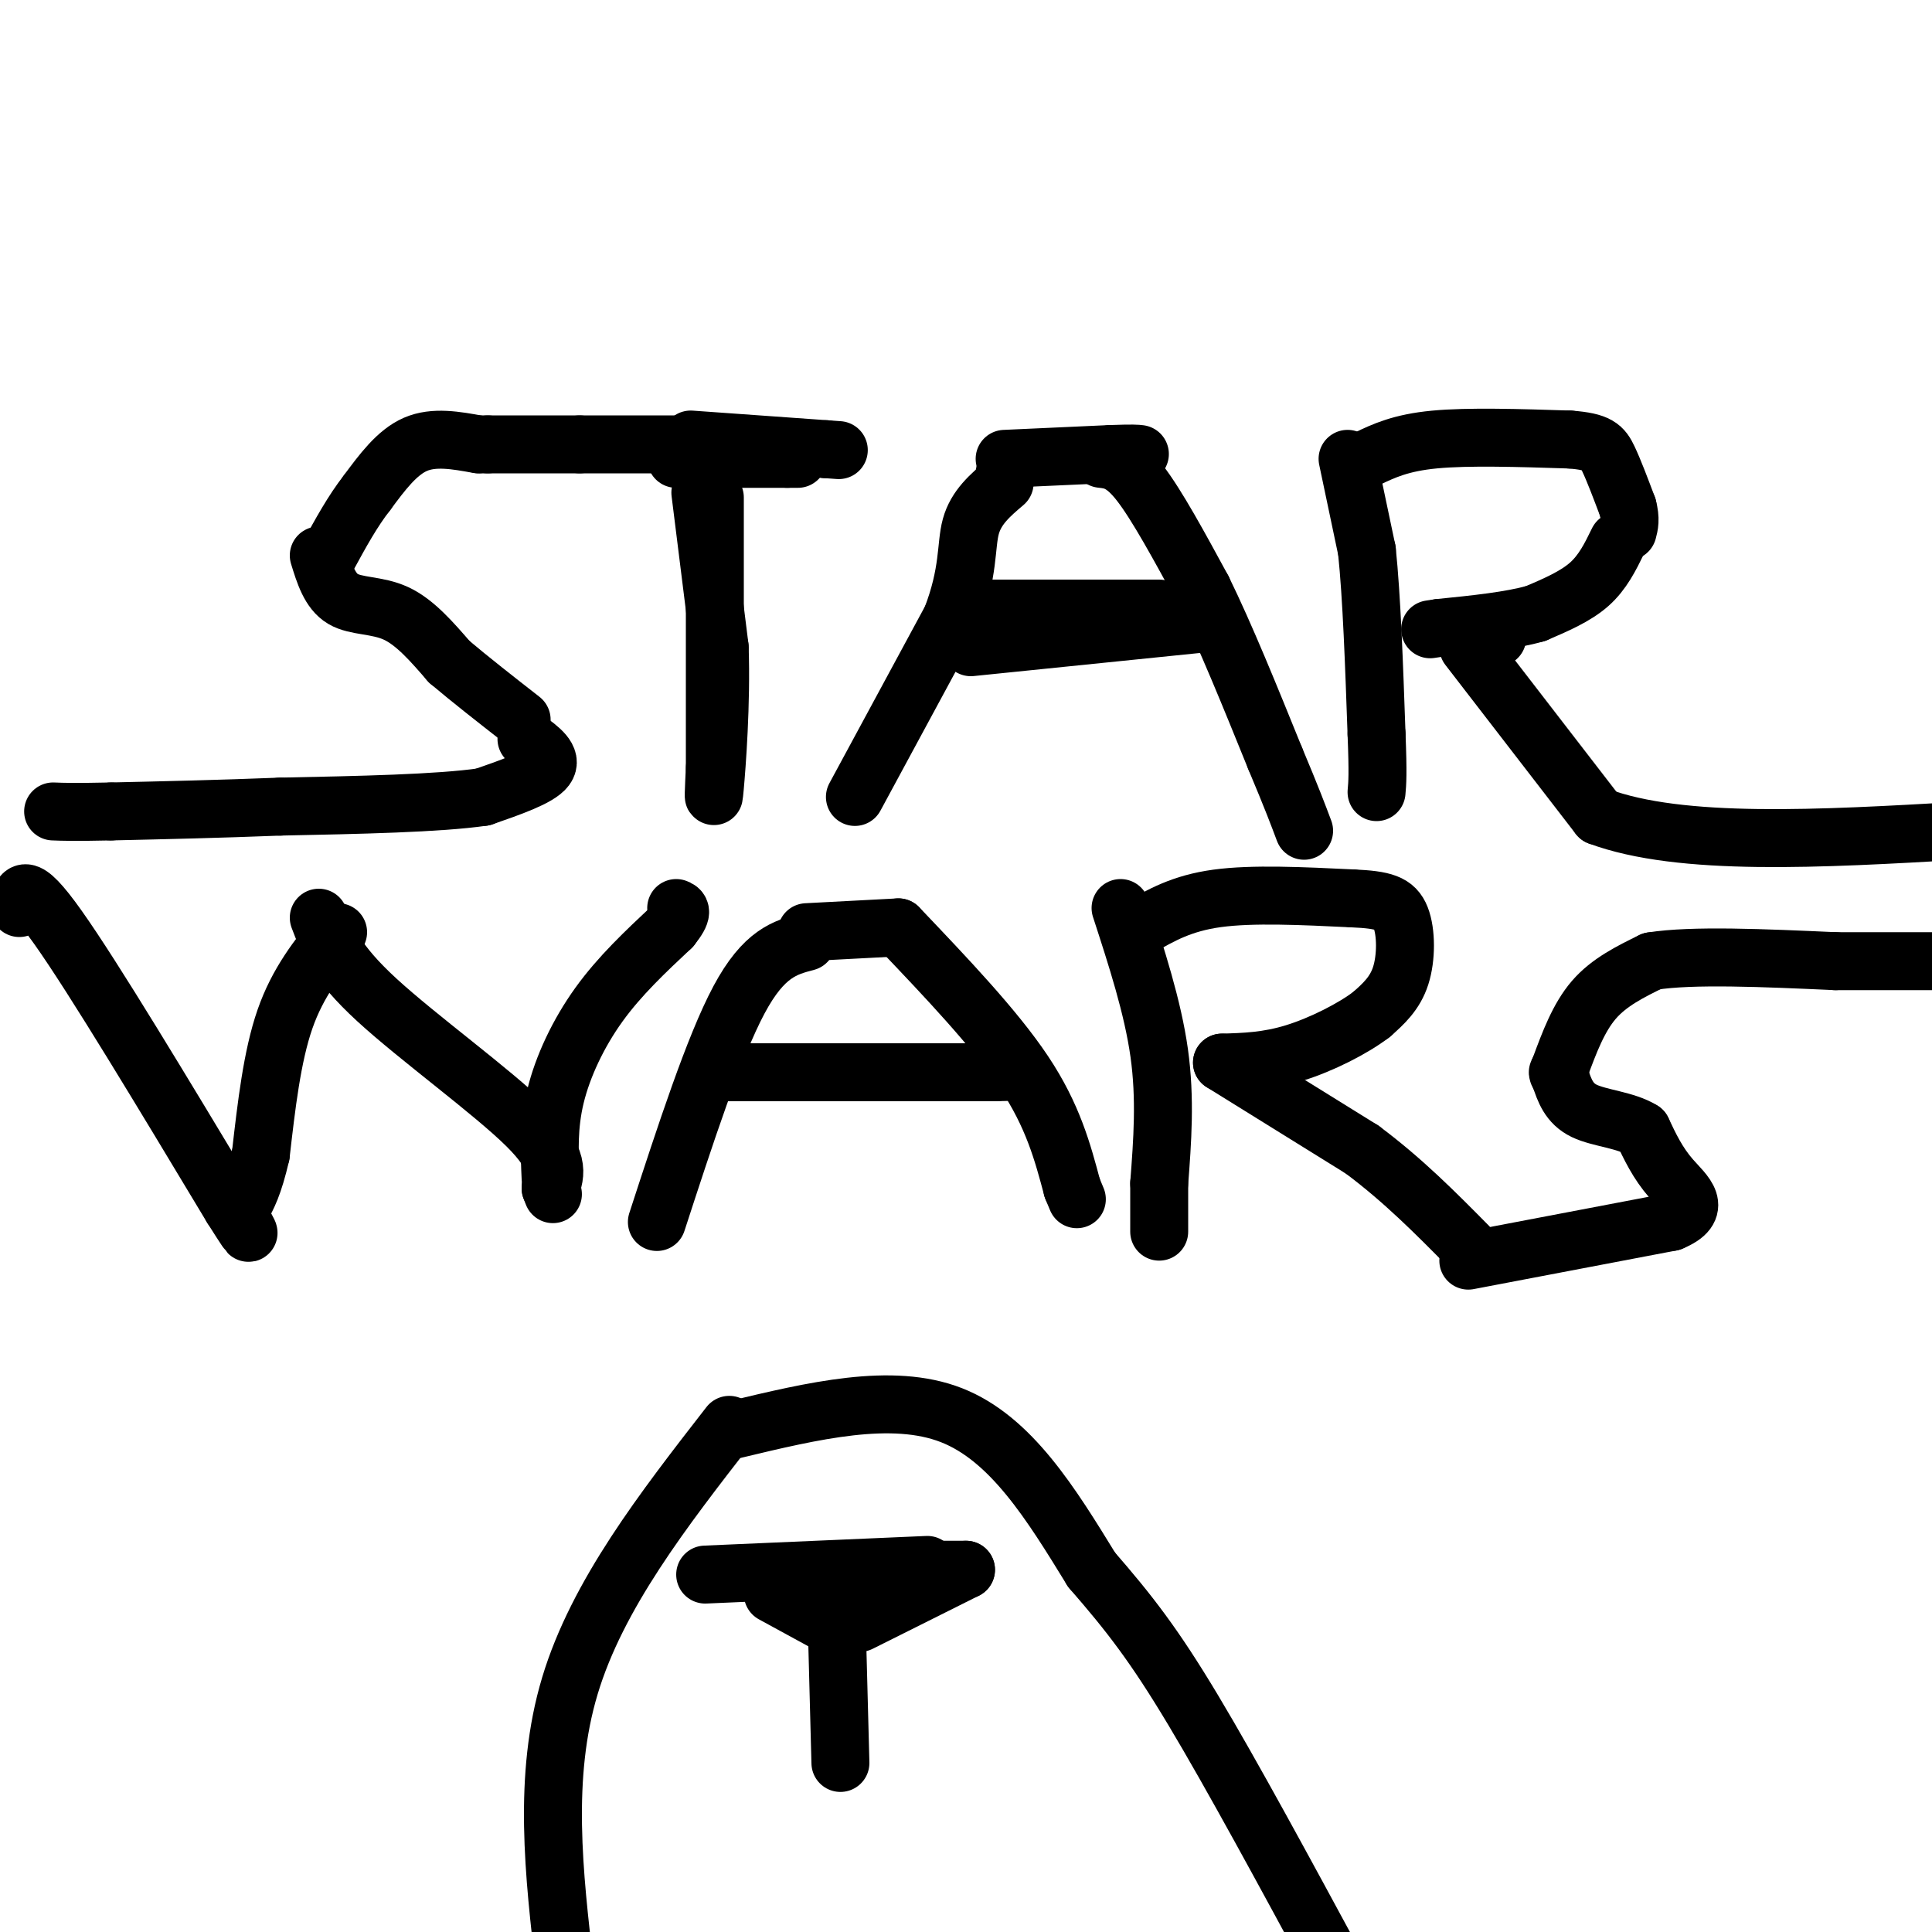 <svg viewBox='0 0 400 400' version='1.1' xmlns='http://www.w3.org/2000/svg' xmlns:xlink='http://www.w3.org/1999/xlink'><g fill='none' stroke='#000000' stroke-width='12' stroke-linecap='round' stroke-linejoin='round'><path d='M148,92c0.000,0.000 -28.000,0.000 -28,0'/><path d='M120,92c-7.833,0.000 -13.417,0.000 -19,0'/><path d='M101,92c-3.167,0.000 -1.583,0.000 0,0'/><path d='M99,92c-4.583,-0.833 -9.167,-1.667 -13,0c-3.833,1.667 -6.917,5.833 -10,10'/><path d='M76,102c-3.000,3.833 -5.500,8.417 -8,13'/><path d='M66,115c1.133,3.689 2.267,7.378 5,9c2.733,1.622 7.067,1.178 11,3c3.933,1.822 7.467,5.911 11,10'/><path d='M93,137c4.333,3.667 9.667,7.833 15,12'/><path d='M109,153c2.750,2.000 5.500,4.000 4,6c-1.500,2.000 -7.250,4.000 -13,6'/><path d='M100,165c-9.167,1.333 -25.583,1.667 -42,2'/><path d='M58,167c-12.833,0.500 -23.917,0.750 -35,1'/><path d='M23,168c-7.833,0.167 -9.917,0.083 -12,0'/><path d='M140,95c0.000,0.000 23.000,0.000 23,0'/><path d='M163,95c3.833,0.000 1.917,0.000 0,0'/><path d='M143,91c0.000,0.000 28.000,2.000 28,2'/><path d='M171,93c4.667,0.333 2.333,0.167 0,0'/><path d='M145,102c0.000,0.000 4.000,32.000 4,32'/><path d='M149,134c0.400,11.600 -0.600,24.600 -1,29c-0.400,4.400 -0.200,0.200 0,-4'/><path d='M148,159c0.000,-10.000 0.000,-33.000 0,-56'/><path d='M177,165c0.000,0.000 20.000,-37.000 20,-37'/><path d='M197,128c3.689,-9.578 2.911,-15.022 4,-19c1.089,-3.978 4.044,-6.489 7,-9'/><path d='M208,98c0.000,0.000 0.100,0.100 0.1,0.1'/><path d='M208,95c0.000,0.000 22.000,-1.000 22,-1'/><path d='M230,94c4.667,-0.167 5.333,-0.083 6,0'/><path d='M228,95c2.250,0.250 4.500,0.500 8,5c3.500,4.500 8.250,13.250 13,22'/><path d='M249,122c4.667,9.500 9.833,22.250 15,35'/><path d='M264,157c3.500,8.333 4.750,11.667 6,15'/><path d='M201,134c0.000,0.000 49.000,-5.000 49,-5'/><path d='M205,126c0.000,0.000 35.000,0.000 35,0'/><path d='M279,95c0.000,0.000 4.000,19.000 4,19'/><path d='M283,114c1.000,9.500 1.500,23.750 2,38'/><path d='M285,152c0.333,8.333 0.167,10.167 0,12'/><path d='M283,95c3.500,-1.667 7.000,-3.333 14,-4c7.000,-0.667 17.500,-0.333 28,0'/><path d='M325,91c5.956,0.444 6.844,1.556 8,4c1.156,2.444 2.578,6.222 4,10'/><path d='M337,105c0.667,2.500 0.333,3.750 0,5'/><path d='M335,112c-1.583,3.250 -3.167,6.500 -6,9c-2.833,2.500 -6.917,4.250 -11,6'/><path d='M318,127c-5.167,1.500 -12.583,2.250 -20,3'/><path d='M298,130c-3.333,0.500 -1.667,0.250 0,0'/><path d='M300,130c0.000,0.000 10.000,2.000 10,2'/><path d='M304,134c0.000,0.000 27.000,35.000 27,35'/><path d='M331,169c17.000,6.333 46.000,4.667 75,3'/><path d='M4,188c0.333,-3.167 0.667,-6.333 8,4c7.333,10.333 21.667,34.167 36,58'/><path d='M48,250c6.000,9.500 3.000,4.250 0,-1'/><path d='M70,193c-4.167,5.167 -8.333,10.333 -11,18c-2.667,7.667 -3.833,17.833 -5,28'/><path d='M54,239c-1.500,6.500 -2.750,8.750 -4,11'/><path d='M66,190c1.733,4.578 3.467,9.156 12,17c8.533,7.844 23.867,18.956 31,26c7.133,7.044 6.067,10.022 5,13'/><path d='M114,246c0.833,2.167 0.417,1.083 0,0'/><path d='M114,244c-0.244,-5.422 -0.489,-10.844 1,-17c1.489,-6.156 4.711,-13.044 9,-19c4.289,-5.956 9.644,-10.978 15,-16'/><path d='M139,192c2.667,-3.333 1.833,-3.667 1,-4'/><path d='M136,253c5.917,-18.167 11.833,-36.333 17,-46c5.167,-9.667 9.583,-10.833 14,-12'/><path d='M167,193c0.000,0.000 19.000,-1.000 19,-1'/><path d='M186,192c10.000,10.500 20.000,21.000 26,30c6.000,9.000 8.000,16.500 10,24'/><path d='M222,246c1.667,4.000 0.833,2.000 0,0'/><path d='M151,222c0.000,0.000 55.000,0.000 55,0'/><path d='M206,222c9.333,-0.167 5.167,-0.583 1,-1'/><path d='M232,188c3.333,10.250 6.667,20.500 8,30c1.333,9.500 0.667,18.250 0,27'/><path d='M240,245c0.000,6.167 0.000,8.083 0,10'/><path d='M236,192c4.333,-2.500 8.667,-5.000 16,-6c7.333,-1.000 17.667,-0.500 28,0'/><path d='M280,186c6.524,0.286 8.833,1.000 10,4c1.167,3.000 1.190,8.286 0,12c-1.190,3.714 -3.595,5.857 -6,8'/><path d='M284,210c-3.822,2.933 -10.378,6.267 -16,8c-5.622,1.733 -10.311,1.867 -15,2'/><path d='M253,220c0.000,0.000 29.000,18.000 29,18'/><path d='M282,238c8.500,6.333 15.250,13.167 22,20'/><path d='M304,261c0.000,0.000 42.000,-8.000 42,-8'/><path d='M346,253c6.800,-2.800 2.800,-5.800 0,-9c-2.800,-3.200 -4.400,-6.600 -6,-10'/><path d='M340,234c-3.378,-2.133 -8.822,-2.467 -12,-4c-3.178,-1.533 -4.089,-4.267 -5,-7'/><path d='M323,223c-0.833,-1.333 -0.417,-1.167 0,-1'/><path d='M323,221c1.917,-5.167 3.833,-10.333 7,-14c3.167,-3.667 7.583,-5.833 12,-8'/><path d='M342,199c8.333,-1.333 23.167,-0.667 38,0'/><path d='M380,199c10.000,0.000 16.000,0.000 22,0'/><path d='M151,295c-13.667,17.583 -27.333,35.167 -33,54c-5.667,18.833 -3.333,38.917 -1,59'/><path d='M152,296c16.333,-3.917 32.667,-7.833 45,-3c12.333,4.833 20.667,18.417 29,32'/><path d='M226,325c7.844,9.022 12.956,15.578 21,29c8.044,13.422 19.022,33.711 30,54'/><path d='M146,326c0.000,0.000 46.000,-2.000 46,-2'/><path d='M173,327c0.000,0.000 1.000,38.000 1,38'/><path d='M182,325c0.000,0.000 18.000,0.000 18,0'/><path d='M200,325c0.000,0.000 -22.000,11.000 -22,11'/><path d='M160,330c0.000,0.000 11.000,6.000 11,6'/></g>
</svg>